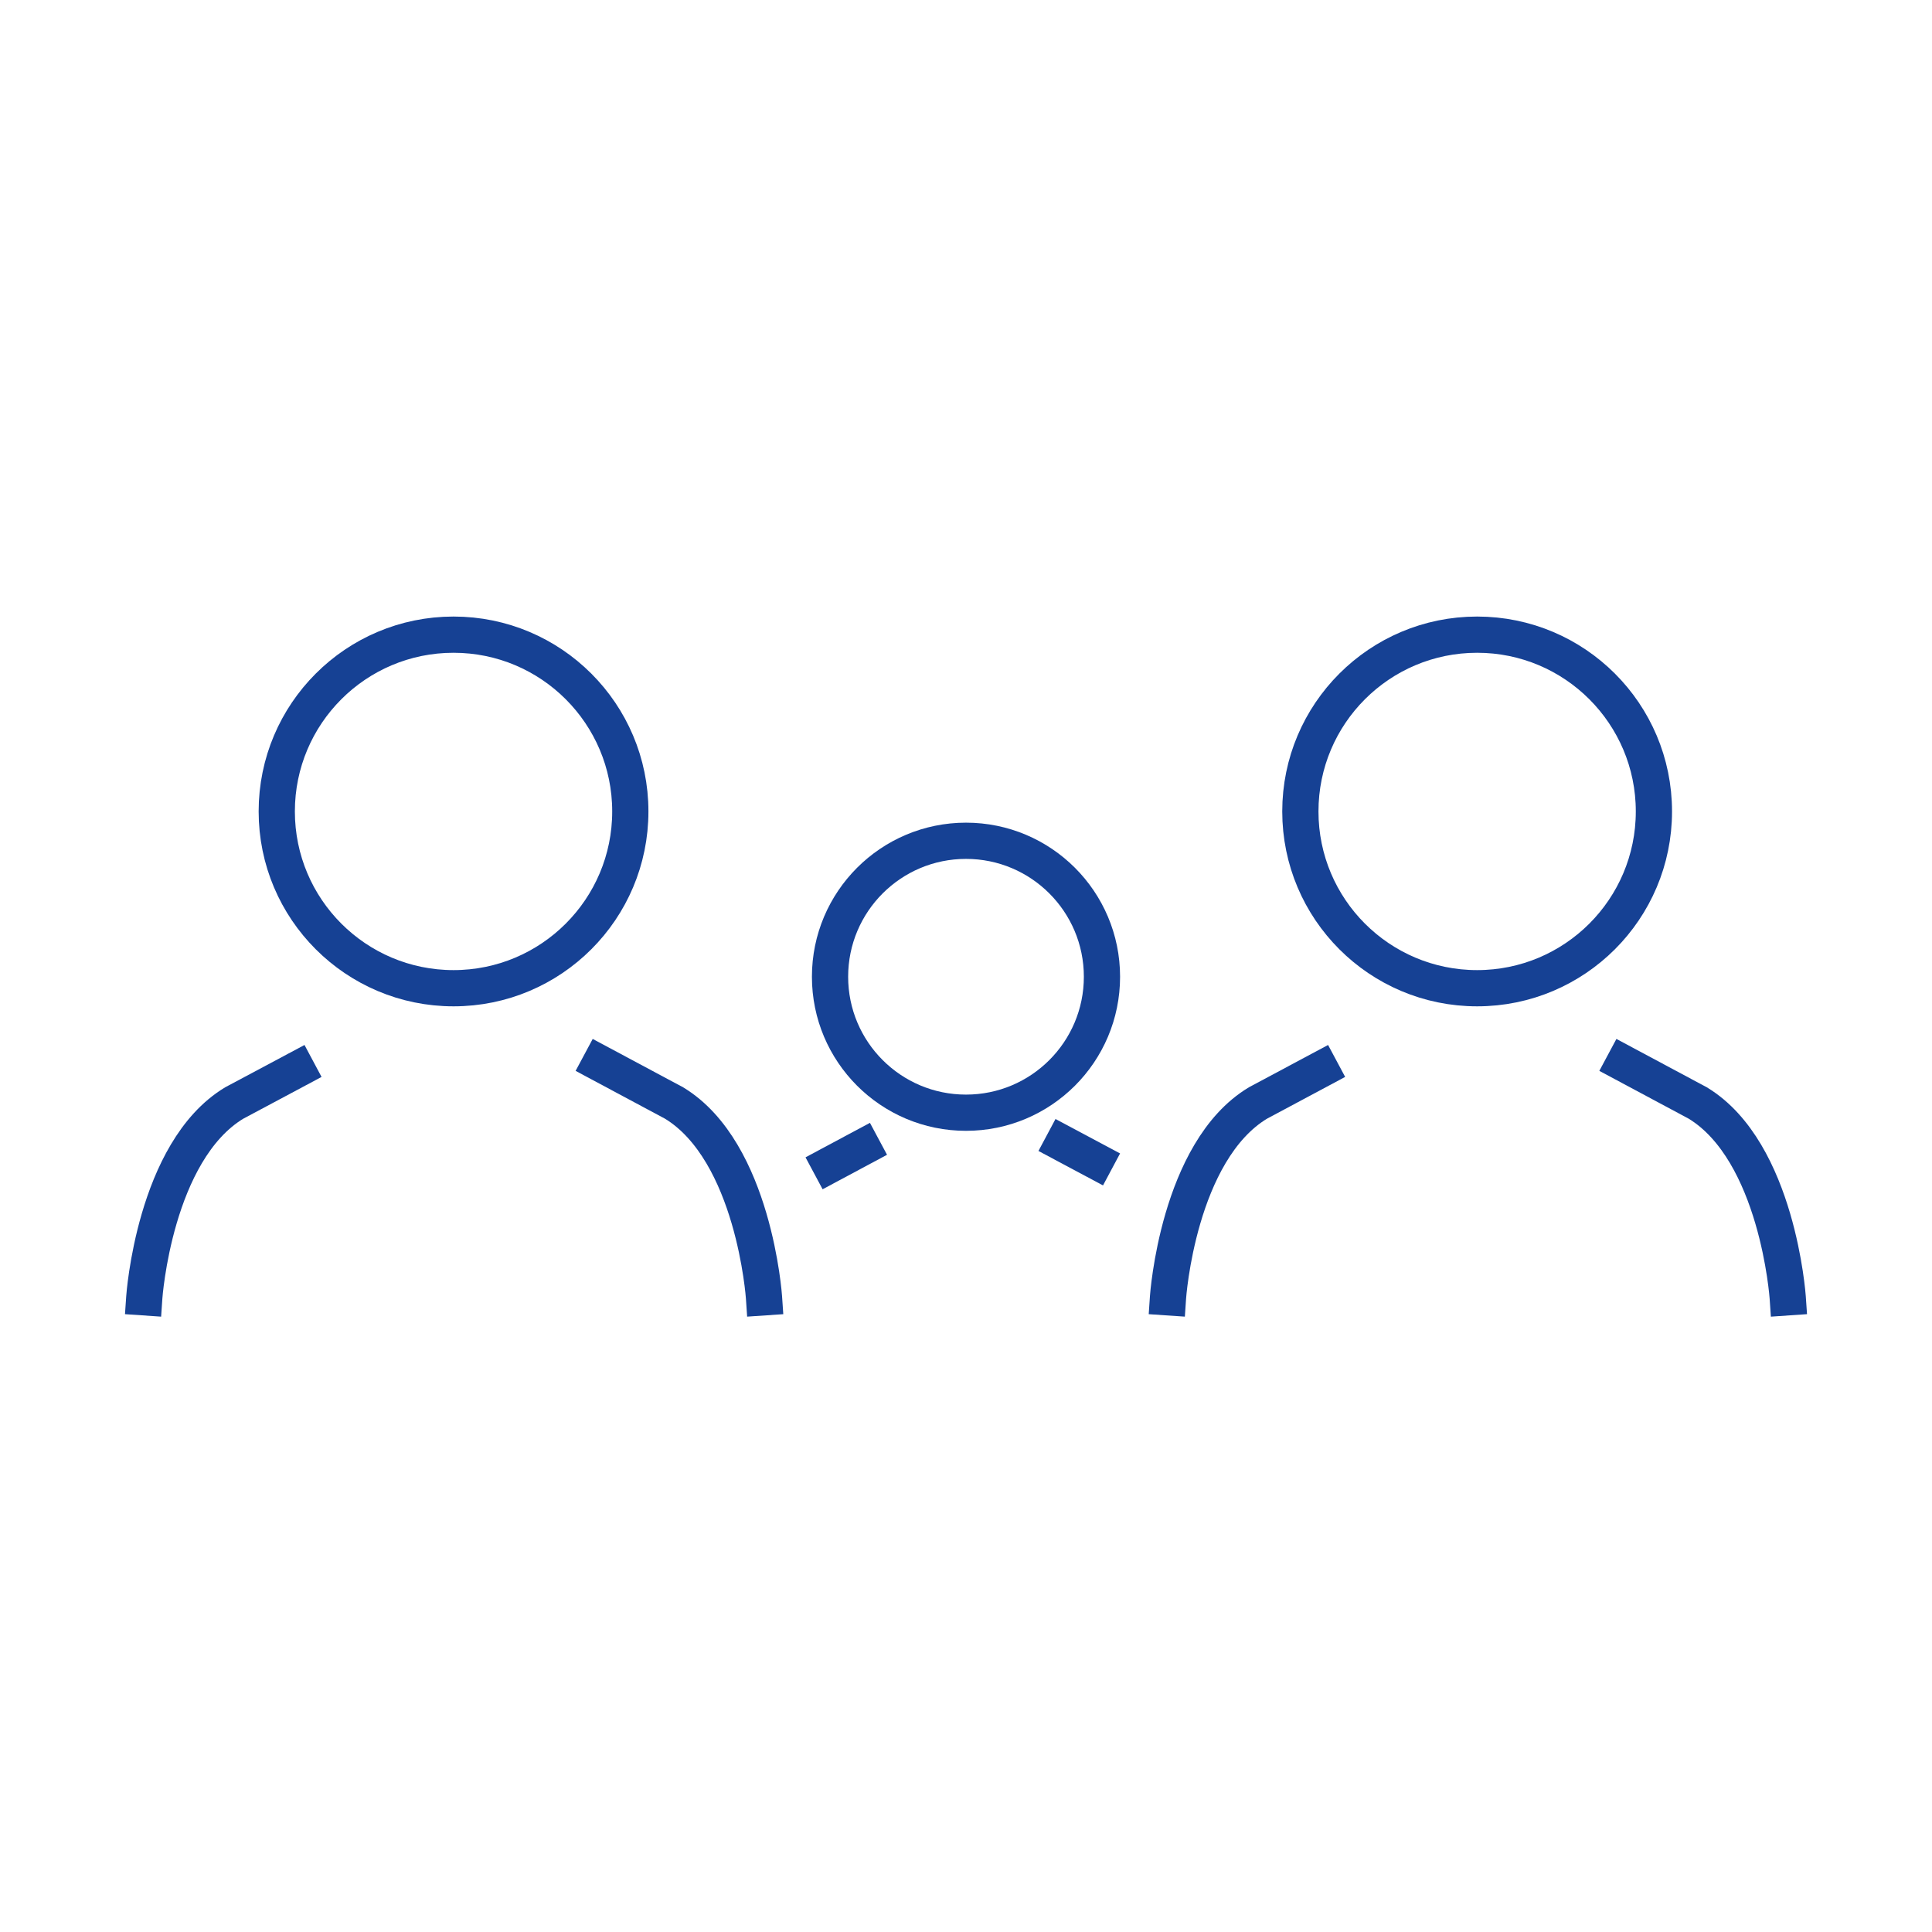 <svg viewBox="0 0 160 160" xmlns="http://www.w3.org/2000/svg"><g fill="none" stroke="#164194" stroke-linecap="square" stroke-miterlimit="10" stroke-width="3"><path d="m24.6 88.57-5.21 2.78c-6.61 4-7.44 16.09-7.44 16.09"/><path d="m63.27 107.44s-.82-12.06-7.44-16.09l-6.13-3.28"/><circle cx="37.56" cy="67.2" r="14.64"/><path d="m71.43 95.02-2.69 1.44"/><path d="m90.73 96.14-2.7-1.44"/><circle cx="80" cy="80.89" r="11.26"/><path d="m109.37 88.57-5.2 2.78c-6.62 4-7.44 16.09-7.44 16.09"/><path d="m148.05 107.44s-.83-12.06-7.44-16.09l-6.13-3.28"/><circle cx="122.33" cy="67.2" r="14.64"/></g></svg>